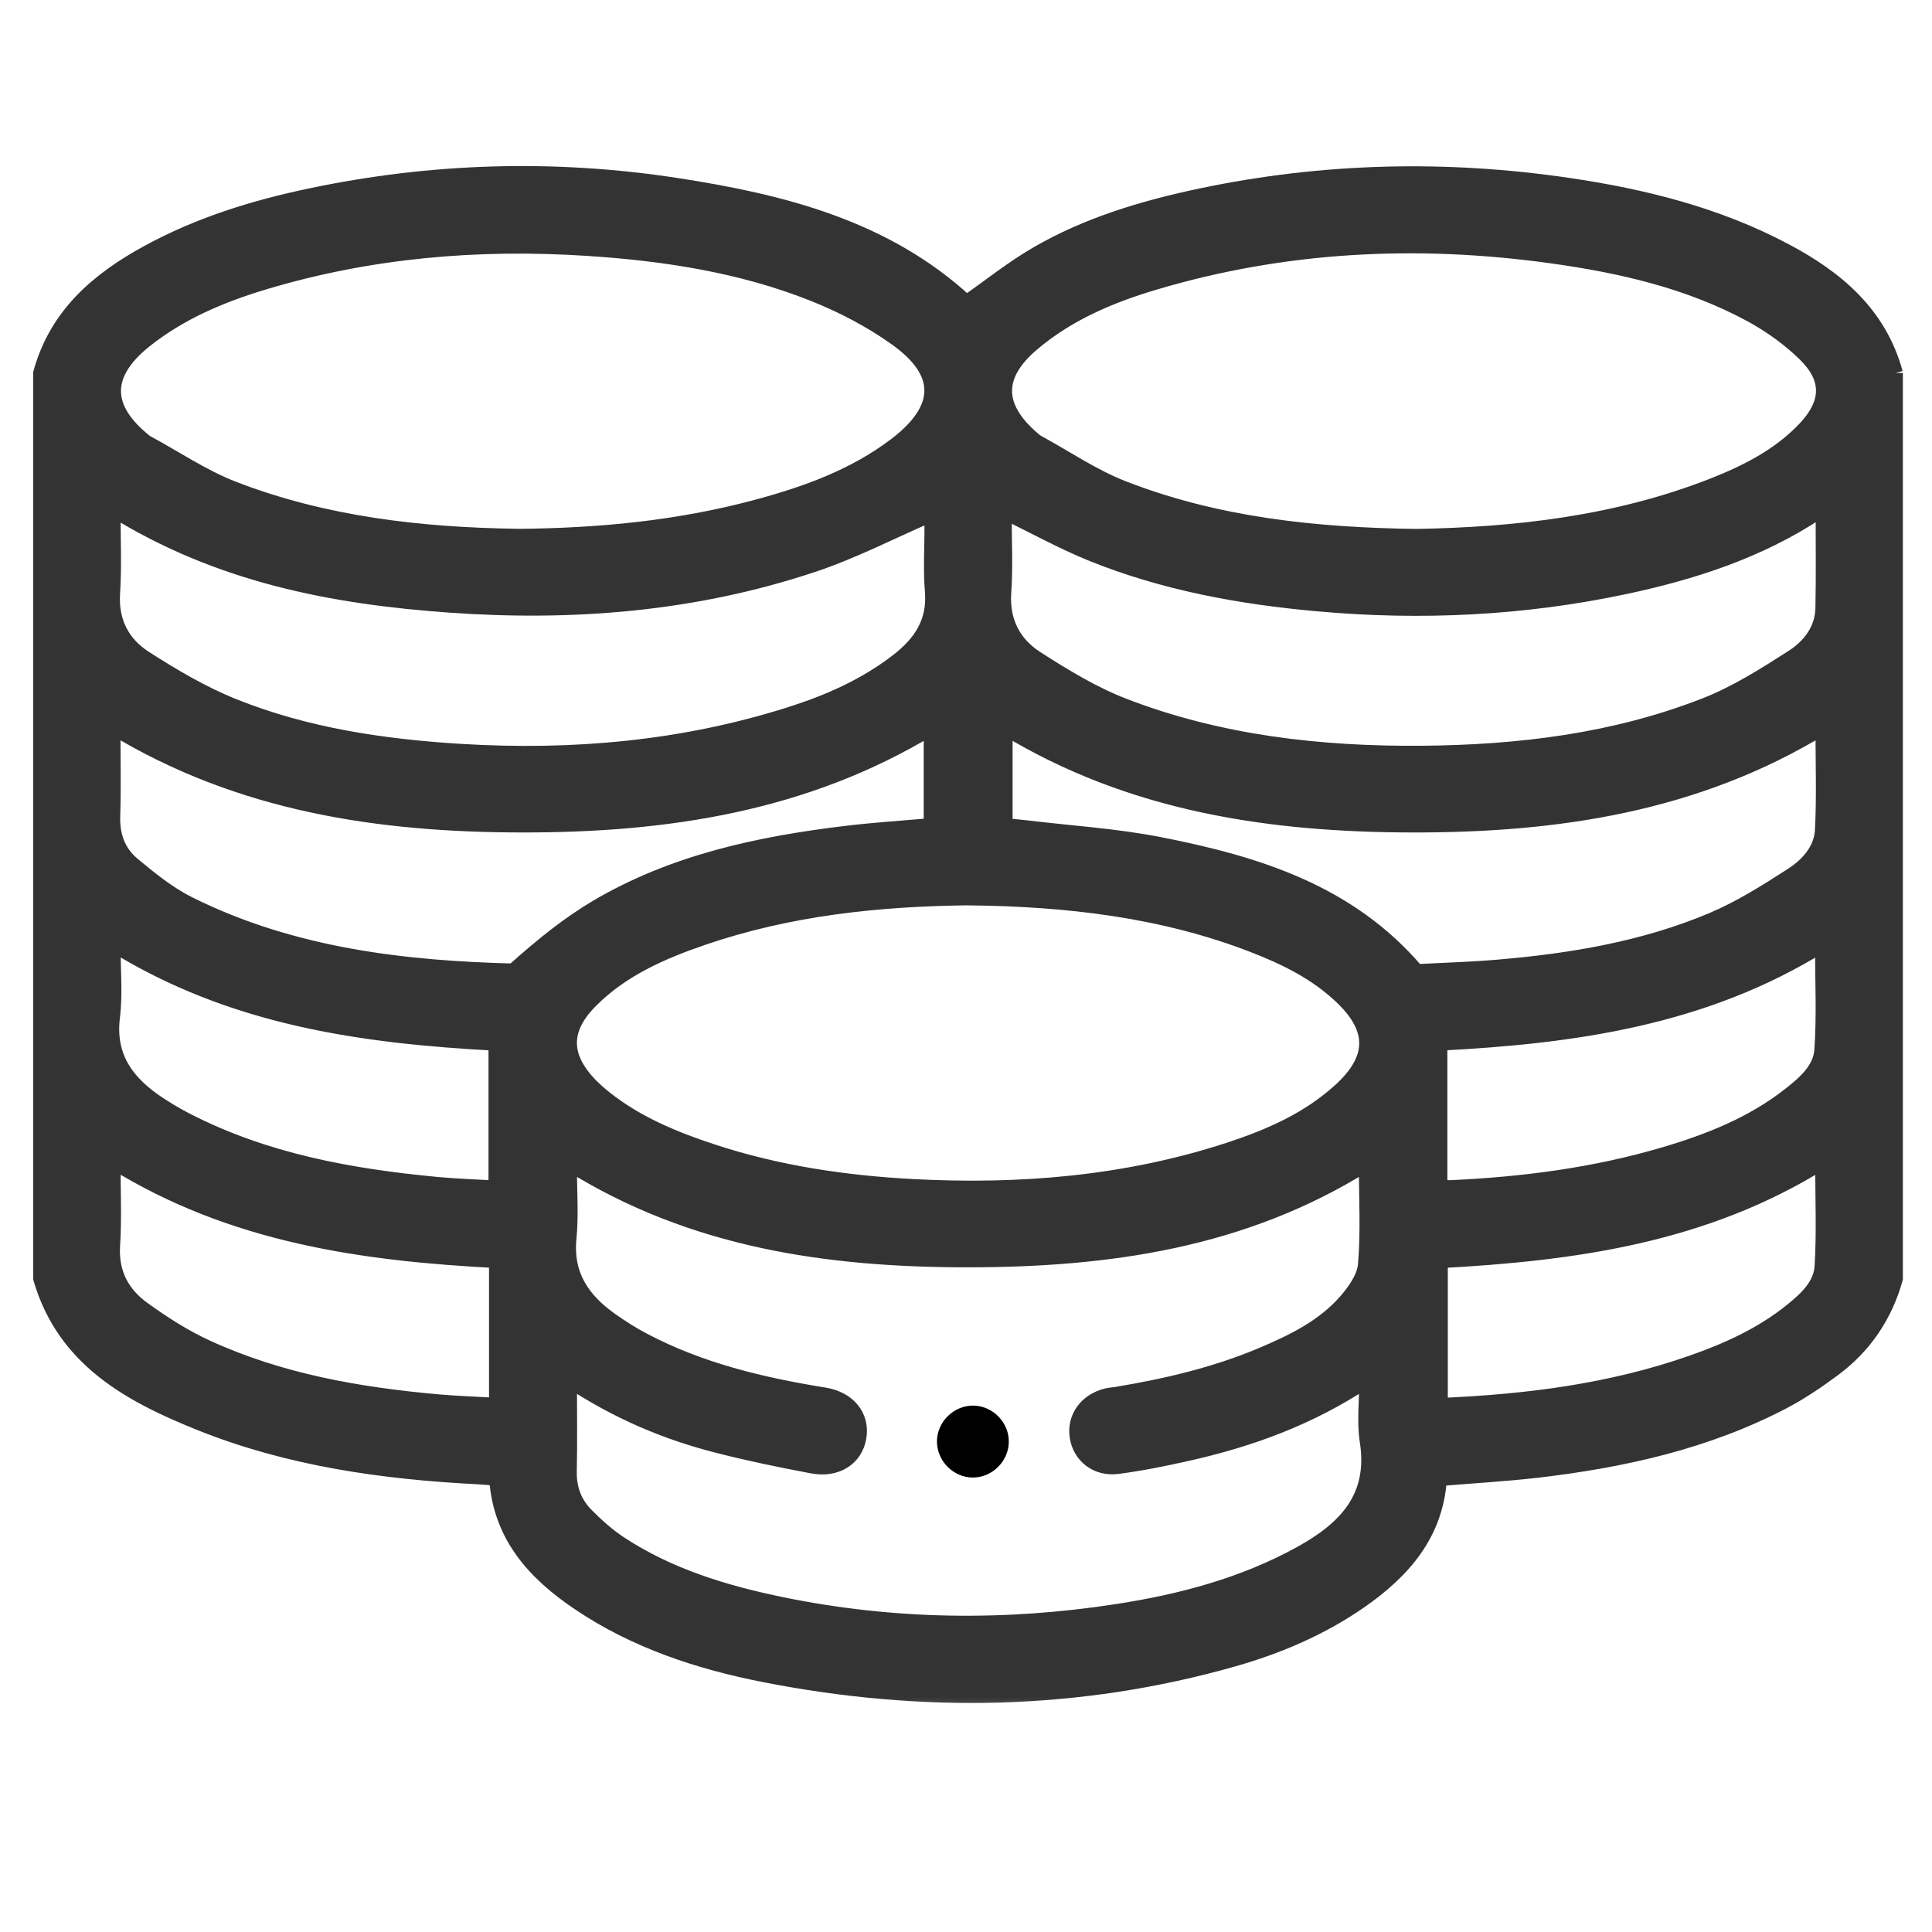 <svg width="26" height="26" viewBox="0 0 26 26" fill="none" xmlns="http://www.w3.org/2000/svg">
<g id="coins [Recoveresd]-02 1">
<g id="Vector">
<mask id="path-1-outside-1_1068_2331" maskUnits="userSpaceOnUse" x="-0.453" y="1.335" width="27" height="22" fill="black">
<rect fill="white" x="-0.453" y="1.335" width="27" height="22"/>
<path d="M25.508 5.019V17.207C25.368 17.708 25.09 18.119 24.673 18.427C24.459 18.586 24.235 18.738 23.999 18.862C22.962 19.404 21.84 19.652 20.689 19.787C20.255 19.837 19.818 19.861 19.372 19.899C19.322 20.654 18.876 21.15 18.296 21.553C17.777 21.912 17.202 22.157 16.598 22.329C14.511 22.922 12.402 22.955 10.282 22.538C9.401 22.364 8.553 22.085 7.8 21.579C7.2 21.177 6.735 20.675 6.683 19.895C6.594 19.887 6.514 19.879 6.434 19.875C5.155 19.81 3.895 19.633 2.698 19.154C1.746 18.772 0.866 18.296 0.547 17.207V5.019C0.761 4.241 1.314 3.766 1.99 3.398C2.68 3.021 3.422 2.792 4.187 2.632C5.816 2.29 7.457 2.242 9.101 2.494C10.532 2.713 11.918 3.064 13.007 4.072C13.326 3.849 13.623 3.61 13.95 3.42C14.636 3.021 15.392 2.797 16.164 2.634C17.801 2.29 19.449 2.25 21.103 2.493C22.119 2.642 23.109 2.889 24.023 3.374C24.716 3.741 25.29 4.222 25.508 5.02V5.019ZM7.664 18.574C7.664 19.015 7.671 19.404 7.662 19.794C7.656 20.029 7.73 20.229 7.89 20.39C8.027 20.528 8.173 20.66 8.334 20.767C9.001 21.208 9.754 21.435 10.528 21.594C12.023 21.9 13.527 21.918 15.033 21.686C15.894 21.553 16.732 21.332 17.503 20.907C18.097 20.579 18.519 20.159 18.399 19.396C18.359 19.141 18.392 18.873 18.392 18.573C17.623 19.085 16.818 19.374 15.974 19.563C15.666 19.632 15.355 19.695 15.042 19.736C14.758 19.773 14.534 19.594 14.495 19.334C14.456 19.075 14.62 18.849 14.897 18.782C14.936 18.773 14.977 18.771 15.017 18.765C15.691 18.653 16.353 18.499 16.985 18.232C17.399 18.057 17.803 17.86 18.105 17.519C18.229 17.378 18.36 17.194 18.375 17.019C18.413 16.578 18.387 16.132 18.387 15.661C16.729 16.702 14.901 16.954 13.025 16.955C11.149 16.955 9.322 16.698 7.663 15.659C7.663 16.015 7.689 16.34 7.658 16.661C7.608 17.163 7.844 17.499 8.225 17.767C8.364 17.865 8.508 17.957 8.659 18.036C9.422 18.439 10.248 18.636 11.093 18.772C11.421 18.825 11.606 19.059 11.56 19.341C11.514 19.623 11.263 19.791 10.934 19.73C10.512 19.651 10.091 19.564 9.675 19.458C8.972 19.281 8.31 19.002 7.663 18.574H7.664ZM6.949 7.217C8.085 7.209 9.14 7.102 10.173 6.826C10.842 6.647 11.49 6.415 12.05 5.991C12.694 5.502 12.71 5.015 12.056 4.551C11.716 4.309 11.335 4.11 10.948 3.956C9.975 3.569 8.95 3.412 7.909 3.344C6.43 3.247 4.975 3.372 3.552 3.799C2.975 3.973 2.423 4.205 1.946 4.586C1.386 5.036 1.389 5.494 1.954 5.944C1.96 5.949 1.967 5.953 1.974 5.957C2.358 6.165 2.725 6.414 3.128 6.572C4.376 7.058 5.689 7.197 6.948 7.216L6.949 7.217ZM19.061 7.218C20.399 7.195 21.748 7.043 23.037 6.54C23.5 6.359 23.943 6.136 24.291 5.768C24.616 5.423 24.627 5.095 24.289 4.765C24.077 4.558 23.827 4.379 23.567 4.237C22.729 3.782 21.813 3.574 20.877 3.444C19.069 3.193 17.284 3.281 15.529 3.804C14.936 3.981 14.368 4.222 13.889 4.63C13.396 5.05 13.399 5.468 13.885 5.894C13.91 5.915 13.933 5.938 13.962 5.953C14.345 6.162 14.711 6.413 15.114 6.57C16.37 7.059 17.691 7.2 19.061 7.218H19.061ZM13.062 12.083C11.809 12.096 10.611 12.225 9.454 12.622C8.906 12.81 8.378 13.041 7.958 13.458C7.569 13.843 7.567 14.213 7.945 14.604C8.007 14.667 8.075 14.726 8.145 14.782C8.578 15.124 9.079 15.33 9.598 15.5C10.468 15.785 11.365 15.918 12.276 15.967C13.722 16.044 15.148 15.927 16.533 15.476C17.083 15.296 17.612 15.066 18.045 14.667C18.504 14.245 18.506 13.846 18.058 13.419C17.717 13.092 17.302 12.888 16.869 12.72C15.632 12.24 14.338 12.1 13.061 12.084L13.062 12.083ZM1.522 6.854C1.522 7.255 1.54 7.619 1.516 7.981C1.491 8.366 1.647 8.661 1.946 8.854C2.325 9.098 2.721 9.332 3.138 9.5C4.118 9.894 5.154 10.047 6.204 10.111C7.708 10.202 9.188 10.071 10.63 9.614C11.151 9.449 11.647 9.23 12.083 8.892C12.388 8.655 12.581 8.373 12.547 7.958C12.522 7.66 12.543 7.357 12.541 7.056C12.541 6.998 12.529 6.939 12.527 6.924C11.993 7.155 11.48 7.422 10.938 7.602C9.354 8.13 7.717 8.263 6.057 8.145C4.473 8.033 2.939 7.738 1.521 6.854L1.522 6.854ZM24.534 6.881C24.487 6.889 24.469 6.887 24.457 6.895C23.665 7.417 22.78 7.703 21.861 7.898C20.501 8.186 19.126 8.252 17.743 8.128C16.697 8.035 15.668 7.848 14.689 7.452C14.295 7.292 13.92 7.084 13.514 6.887C13.514 7.249 13.534 7.612 13.509 7.972C13.482 8.366 13.642 8.665 13.951 8.863C14.324 9.102 14.711 9.338 15.122 9.497C16.411 9.994 17.764 10.147 19.137 10.136C20.443 10.125 21.732 9.969 22.956 9.488C23.366 9.327 23.748 9.084 24.122 8.845C24.347 8.7 24.525 8.48 24.531 8.185C24.54 7.755 24.534 7.325 24.534 6.88L24.534 6.881ZM6.906 13.068C7.311 12.706 7.655 12.431 8.034 12.207C9.066 11.599 10.217 11.354 11.393 11.213C11.769 11.168 12.147 11.144 12.531 11.11V9.795C10.826 10.83 8.952 11.105 7.027 11.103C5.103 11.101 3.23 10.826 1.521 9.787C1.521 10.206 1.531 10.595 1.518 10.983C1.509 11.248 1.593 11.473 1.788 11.634C2.023 11.829 2.268 12.028 2.54 12.164C3.946 12.866 5.465 13.029 6.905 13.067L6.906 13.068ZM13.527 11.111C13.625 11.121 13.712 11.127 13.8 11.138C14.403 11.211 15.014 11.248 15.61 11.365C16.905 11.62 18.15 11.999 19.066 13.075C19.421 13.056 19.786 13.046 20.149 13.015C21.14 12.932 22.117 12.769 23.038 12.382C23.416 12.223 23.769 12 24.115 11.777C24.327 11.641 24.512 11.437 24.525 11.17C24.548 10.719 24.532 10.267 24.532 9.788C22.82 10.833 20.944 11.105 19.02 11.103C17.097 11.101 15.223 10.827 13.527 9.794V11.111ZM19.378 14.039V15.982C19.439 15.982 19.486 15.983 19.532 15.982C20.499 15.937 21.455 15.814 22.385 15.54C22.994 15.361 23.582 15.13 24.088 14.731C24.289 14.573 24.498 14.393 24.517 14.133C24.549 13.669 24.526 13.202 24.526 12.711C22.935 13.703 21.18 13.946 19.378 14.039V14.039ZM24.528 15.634C22.935 16.632 21.172 16.869 19.384 16.966V18.913C20.552 18.864 21.681 18.72 22.771 18.338C23.248 18.171 23.704 17.964 24.101 17.646C24.3 17.486 24.504 17.304 24.52 17.042C24.548 16.584 24.528 16.124 24.528 15.635L24.528 15.634ZM1.522 12.706C1.522 13.059 1.553 13.377 1.514 13.688C1.448 14.237 1.719 14.582 2.137 14.858C2.259 14.938 2.384 15.013 2.514 15.079C3.572 15.622 4.716 15.829 5.884 15.939C6.147 15.963 6.411 15.972 6.674 15.987V14.04C4.871 13.944 3.123 13.701 1.521 12.706H1.522ZM1.522 15.631C1.522 16.035 1.54 16.401 1.516 16.765C1.493 17.139 1.648 17.417 1.932 17.62C2.2 17.813 2.483 17.995 2.783 18.132C3.767 18.584 4.82 18.768 5.89 18.864C6.152 18.887 6.415 18.895 6.681 18.911V16.965C4.879 16.871 3.124 16.627 1.522 15.631Z"/>
</mask>
<path d="M25.508 5.019V17.207C25.368 17.708 25.09 18.119 24.673 18.427C24.459 18.586 24.235 18.738 23.999 18.862C22.962 19.404 21.84 19.652 20.689 19.787C20.255 19.837 19.818 19.861 19.372 19.899C19.322 20.654 18.876 21.15 18.296 21.553C17.777 21.912 17.202 22.157 16.598 22.329C14.511 22.922 12.402 22.955 10.282 22.538C9.401 22.364 8.553 22.085 7.8 21.579C7.2 21.177 6.735 20.675 6.683 19.895C6.594 19.887 6.514 19.879 6.434 19.875C5.155 19.81 3.895 19.633 2.698 19.154C1.746 18.772 0.866 18.296 0.547 17.207V5.019C0.761 4.241 1.314 3.766 1.99 3.398C2.68 3.021 3.422 2.792 4.187 2.632C5.816 2.29 7.457 2.242 9.101 2.494C10.532 2.713 11.918 3.064 13.007 4.072C13.326 3.849 13.623 3.61 13.95 3.42C14.636 3.021 15.392 2.797 16.164 2.634C17.801 2.29 19.449 2.25 21.103 2.493C22.119 2.642 23.109 2.889 24.023 3.374C24.716 3.741 25.29 4.222 25.508 5.02V5.019ZM7.664 18.574C7.664 19.015 7.671 19.404 7.662 19.794C7.656 20.029 7.73 20.229 7.89 20.39C8.027 20.528 8.173 20.66 8.334 20.767C9.001 21.208 9.754 21.435 10.528 21.594C12.023 21.9 13.527 21.918 15.033 21.686C15.894 21.553 16.732 21.332 17.503 20.907C18.097 20.579 18.519 20.159 18.399 19.396C18.359 19.141 18.392 18.873 18.392 18.573C17.623 19.085 16.818 19.374 15.974 19.563C15.666 19.632 15.355 19.695 15.042 19.736C14.758 19.773 14.534 19.594 14.495 19.334C14.456 19.075 14.62 18.849 14.897 18.782C14.936 18.773 14.977 18.771 15.017 18.765C15.691 18.653 16.353 18.499 16.985 18.232C17.399 18.057 17.803 17.86 18.105 17.519C18.229 17.378 18.36 17.194 18.375 17.019C18.413 16.578 18.387 16.132 18.387 15.661C16.729 16.702 14.901 16.954 13.025 16.955C11.149 16.955 9.322 16.698 7.663 15.659C7.663 16.015 7.689 16.34 7.658 16.661C7.608 17.163 7.844 17.499 8.225 17.767C8.364 17.865 8.508 17.957 8.659 18.036C9.422 18.439 10.248 18.636 11.093 18.772C11.421 18.825 11.606 19.059 11.56 19.341C11.514 19.623 11.263 19.791 10.934 19.73C10.512 19.651 10.091 19.564 9.675 19.458C8.972 19.281 8.31 19.002 7.663 18.574H7.664ZM6.949 7.217C8.085 7.209 9.14 7.102 10.173 6.826C10.842 6.647 11.49 6.415 12.05 5.991C12.694 5.502 12.71 5.015 12.056 4.551C11.716 4.309 11.335 4.11 10.948 3.956C9.975 3.569 8.95 3.412 7.909 3.344C6.43 3.247 4.975 3.372 3.552 3.799C2.975 3.973 2.423 4.205 1.946 4.586C1.386 5.036 1.389 5.494 1.954 5.944C1.96 5.949 1.967 5.953 1.974 5.957C2.358 6.165 2.725 6.414 3.128 6.572C4.376 7.058 5.689 7.197 6.948 7.216L6.949 7.217ZM19.061 7.218C20.399 7.195 21.748 7.043 23.037 6.54C23.5 6.359 23.943 6.136 24.291 5.768C24.616 5.423 24.627 5.095 24.289 4.765C24.077 4.558 23.827 4.379 23.567 4.237C22.729 3.782 21.813 3.574 20.877 3.444C19.069 3.193 17.284 3.281 15.529 3.804C14.936 3.981 14.368 4.222 13.889 4.63C13.396 5.05 13.399 5.468 13.885 5.894C13.91 5.915 13.933 5.938 13.962 5.953C14.345 6.162 14.711 6.413 15.114 6.57C16.37 7.059 17.691 7.2 19.061 7.218H19.061ZM13.062 12.083C11.809 12.096 10.611 12.225 9.454 12.622C8.906 12.81 8.378 13.041 7.958 13.458C7.569 13.843 7.567 14.213 7.945 14.604C8.007 14.667 8.075 14.726 8.145 14.782C8.578 15.124 9.079 15.33 9.598 15.5C10.468 15.785 11.365 15.918 12.276 15.967C13.722 16.044 15.148 15.927 16.533 15.476C17.083 15.296 17.612 15.066 18.045 14.667C18.504 14.245 18.506 13.846 18.058 13.419C17.717 13.092 17.302 12.888 16.869 12.72C15.632 12.24 14.338 12.1 13.061 12.084L13.062 12.083ZM1.522 6.854C1.522 7.255 1.54 7.619 1.516 7.981C1.491 8.366 1.647 8.661 1.946 8.854C2.325 9.098 2.721 9.332 3.138 9.5C4.118 9.894 5.154 10.047 6.204 10.111C7.708 10.202 9.188 10.071 10.63 9.614C11.151 9.449 11.647 9.23 12.083 8.892C12.388 8.655 12.581 8.373 12.547 7.958C12.522 7.66 12.543 7.357 12.541 7.056C12.541 6.998 12.529 6.939 12.527 6.924C11.993 7.155 11.48 7.422 10.938 7.602C9.354 8.13 7.717 8.263 6.057 8.145C4.473 8.033 2.939 7.738 1.521 6.854L1.522 6.854ZM24.534 6.881C24.487 6.889 24.469 6.887 24.457 6.895C23.665 7.417 22.78 7.703 21.861 7.898C20.501 8.186 19.126 8.252 17.743 8.128C16.697 8.035 15.668 7.848 14.689 7.452C14.295 7.292 13.92 7.084 13.514 6.887C13.514 7.249 13.534 7.612 13.509 7.972C13.482 8.366 13.642 8.665 13.951 8.863C14.324 9.102 14.711 9.338 15.122 9.497C16.411 9.994 17.764 10.147 19.137 10.136C20.443 10.125 21.732 9.969 22.956 9.488C23.366 9.327 23.748 9.084 24.122 8.845C24.347 8.7 24.525 8.48 24.531 8.185C24.54 7.755 24.534 7.325 24.534 6.88L24.534 6.881ZM6.906 13.068C7.311 12.706 7.655 12.431 8.034 12.207C9.066 11.599 10.217 11.354 11.393 11.213C11.769 11.168 12.147 11.144 12.531 11.11V9.795C10.826 10.83 8.952 11.105 7.027 11.103C5.103 11.101 3.23 10.826 1.521 9.787C1.521 10.206 1.531 10.595 1.518 10.983C1.509 11.248 1.593 11.473 1.788 11.634C2.023 11.829 2.268 12.028 2.54 12.164C3.946 12.866 5.465 13.029 6.905 13.067L6.906 13.068ZM13.527 11.111C13.625 11.121 13.712 11.127 13.8 11.138C14.403 11.211 15.014 11.248 15.61 11.365C16.905 11.62 18.15 11.999 19.066 13.075C19.421 13.056 19.786 13.046 20.149 13.015C21.14 12.932 22.117 12.769 23.038 12.382C23.416 12.223 23.769 12 24.115 11.777C24.327 11.641 24.512 11.437 24.525 11.17C24.548 10.719 24.532 10.267 24.532 9.788C22.82 10.833 20.944 11.105 19.02 11.103C17.097 11.101 15.223 10.827 13.527 9.794V11.111ZM19.378 14.039V15.982C19.439 15.982 19.486 15.983 19.532 15.982C20.499 15.937 21.455 15.814 22.385 15.54C22.994 15.361 23.582 15.13 24.088 14.731C24.289 14.573 24.498 14.393 24.517 14.133C24.549 13.669 24.526 13.202 24.526 12.711C22.935 13.703 21.18 13.946 19.378 14.039V14.039ZM24.528 15.634C22.935 16.632 21.172 16.869 19.384 16.966V18.913C20.552 18.864 21.681 18.72 22.771 18.338C23.248 18.171 23.704 17.964 24.101 17.646C24.3 17.486 24.504 17.304 24.52 17.042C24.548 16.584 24.528 16.124 24.528 15.635L24.528 15.634ZM1.522 12.706C1.522 13.059 1.553 13.377 1.514 13.688C1.448 14.237 1.719 14.582 2.137 14.858C2.259 14.938 2.384 15.013 2.514 15.079C3.572 15.622 4.716 15.829 5.884 15.939C6.147 15.963 6.411 15.972 6.674 15.987V14.04C4.871 13.944 3.123 13.701 1.521 12.706H1.522ZM1.522 15.631C1.522 16.035 1.54 16.401 1.516 16.765C1.493 17.139 1.648 17.417 1.932 17.62C2.2 17.813 2.483 17.995 2.783 18.132C3.767 18.584 4.82 18.768 5.89 18.864C6.152 18.887 6.415 18.895 6.681 18.911V16.965C4.879 16.871 3.124 16.627 1.522 15.631Z" fill="#333333"/>
<path d="M25.508 5.019V17.207C25.368 17.708 25.09 18.119 24.673 18.427C24.459 18.586 24.235 18.738 23.999 18.862C22.962 19.404 21.84 19.652 20.689 19.787C20.255 19.837 19.818 19.861 19.372 19.899C19.322 20.654 18.876 21.15 18.296 21.553C17.777 21.912 17.202 22.157 16.598 22.329C14.511 22.922 12.402 22.955 10.282 22.538C9.401 22.364 8.553 22.085 7.8 21.579C7.2 21.177 6.735 20.675 6.683 19.895C6.594 19.887 6.514 19.879 6.434 19.875C5.155 19.81 3.895 19.633 2.698 19.154C1.746 18.772 0.866 18.296 0.547 17.207V5.019C0.761 4.241 1.314 3.766 1.99 3.398C2.68 3.021 3.422 2.792 4.187 2.632C5.816 2.29 7.457 2.242 9.101 2.494C10.532 2.713 11.918 3.064 13.007 4.072C13.326 3.849 13.623 3.61 13.95 3.42C14.636 3.021 15.392 2.797 16.164 2.634C17.801 2.29 19.449 2.25 21.103 2.493C22.119 2.642 23.109 2.889 24.023 3.374C24.716 3.741 25.29 4.222 25.508 5.02V5.019ZM7.664 18.574C7.664 19.015 7.671 19.404 7.662 19.794C7.656 20.029 7.73 20.229 7.89 20.39C8.027 20.528 8.173 20.66 8.334 20.767C9.001 21.208 9.754 21.435 10.528 21.594C12.023 21.9 13.527 21.918 15.033 21.686C15.894 21.553 16.732 21.332 17.503 20.907C18.097 20.579 18.519 20.159 18.399 19.396C18.359 19.141 18.392 18.873 18.392 18.573C17.623 19.085 16.818 19.374 15.974 19.563C15.666 19.632 15.355 19.695 15.042 19.736C14.758 19.773 14.534 19.594 14.495 19.334C14.456 19.075 14.62 18.849 14.897 18.782C14.936 18.773 14.977 18.771 15.017 18.765C15.691 18.653 16.353 18.499 16.985 18.232C17.399 18.057 17.803 17.86 18.105 17.519C18.229 17.378 18.36 17.194 18.375 17.019C18.413 16.578 18.387 16.132 18.387 15.661C16.729 16.702 14.901 16.954 13.025 16.955C11.149 16.955 9.322 16.698 7.663 15.659C7.663 16.015 7.689 16.34 7.658 16.661C7.608 17.163 7.844 17.499 8.225 17.767C8.364 17.865 8.508 17.957 8.659 18.036C9.422 18.439 10.248 18.636 11.093 18.772C11.421 18.825 11.606 19.059 11.56 19.341C11.514 19.623 11.263 19.791 10.934 19.73C10.512 19.651 10.091 19.564 9.675 19.458C8.972 19.281 8.31 19.002 7.663 18.574H7.664ZM6.949 7.217C8.085 7.209 9.14 7.102 10.173 6.826C10.842 6.647 11.49 6.415 12.05 5.991C12.694 5.502 12.71 5.015 12.056 4.551C11.716 4.309 11.335 4.11 10.948 3.956C9.975 3.569 8.95 3.412 7.909 3.344C6.43 3.247 4.975 3.372 3.552 3.799C2.975 3.973 2.423 4.205 1.946 4.586C1.386 5.036 1.389 5.494 1.954 5.944C1.96 5.949 1.967 5.953 1.974 5.957C2.358 6.165 2.725 6.414 3.128 6.572C4.376 7.058 5.689 7.197 6.948 7.216L6.949 7.217ZM19.061 7.218C20.399 7.195 21.748 7.043 23.037 6.54C23.5 6.359 23.943 6.136 24.291 5.768C24.616 5.423 24.627 5.095 24.289 4.765C24.077 4.558 23.827 4.379 23.567 4.237C22.729 3.782 21.813 3.574 20.877 3.444C19.069 3.193 17.284 3.281 15.529 3.804C14.936 3.981 14.368 4.222 13.889 4.63C13.396 5.05 13.399 5.468 13.885 5.894C13.91 5.915 13.933 5.938 13.962 5.953C14.345 6.162 14.711 6.413 15.114 6.57C16.37 7.059 17.691 7.2 19.061 7.218H19.061ZM13.062 12.083C11.809 12.096 10.611 12.225 9.454 12.622C8.906 12.81 8.378 13.041 7.958 13.458C7.569 13.843 7.567 14.213 7.945 14.604C8.007 14.667 8.075 14.726 8.145 14.782C8.578 15.124 9.079 15.33 9.598 15.5C10.468 15.785 11.365 15.918 12.276 15.967C13.722 16.044 15.148 15.927 16.533 15.476C17.083 15.296 17.612 15.066 18.045 14.667C18.504 14.245 18.506 13.846 18.058 13.419C17.717 13.092 17.302 12.888 16.869 12.72C15.632 12.24 14.338 12.1 13.061 12.084L13.062 12.083ZM1.522 6.854C1.522 7.255 1.54 7.619 1.516 7.981C1.491 8.366 1.647 8.661 1.946 8.854C2.325 9.098 2.721 9.332 3.138 9.5C4.118 9.894 5.154 10.047 6.204 10.111C7.708 10.202 9.188 10.071 10.63 9.614C11.151 9.449 11.647 9.23 12.083 8.892C12.388 8.655 12.581 8.373 12.547 7.958C12.522 7.66 12.543 7.357 12.541 7.056C12.541 6.998 12.529 6.939 12.527 6.924C11.993 7.155 11.48 7.422 10.938 7.602C9.354 8.13 7.717 8.263 6.057 8.145C4.473 8.033 2.939 7.738 1.521 6.854L1.522 6.854ZM24.534 6.881C24.487 6.889 24.469 6.887 24.457 6.895C23.665 7.417 22.78 7.703 21.861 7.898C20.501 8.186 19.126 8.252 17.743 8.128C16.697 8.035 15.668 7.848 14.689 7.452C14.295 7.292 13.92 7.084 13.514 6.887C13.514 7.249 13.534 7.612 13.509 7.972C13.482 8.366 13.642 8.665 13.951 8.863C14.324 9.102 14.711 9.338 15.122 9.497C16.411 9.994 17.764 10.147 19.137 10.136C20.443 10.125 21.732 9.969 22.956 9.488C23.366 9.327 23.748 9.084 24.122 8.845C24.347 8.7 24.525 8.48 24.531 8.185C24.54 7.755 24.534 7.325 24.534 6.88L24.534 6.881ZM6.906 13.068C7.311 12.706 7.655 12.431 8.034 12.207C9.066 11.599 10.217 11.354 11.393 11.213C11.769 11.168 12.147 11.144 12.531 11.11V9.795C10.826 10.83 8.952 11.105 7.027 11.103C5.103 11.101 3.23 10.826 1.521 9.787C1.521 10.206 1.531 10.595 1.518 10.983C1.509 11.248 1.593 11.473 1.788 11.634C2.023 11.829 2.268 12.028 2.54 12.164C3.946 12.866 5.465 13.029 6.905 13.067L6.906 13.068ZM13.527 11.111C13.625 11.121 13.712 11.127 13.8 11.138C14.403 11.211 15.014 11.248 15.61 11.365C16.905 11.62 18.15 11.999 19.066 13.075C19.421 13.056 19.786 13.046 20.149 13.015C21.14 12.932 22.117 12.769 23.038 12.382C23.416 12.223 23.769 12 24.115 11.777C24.327 11.641 24.512 11.437 24.525 11.17C24.548 10.719 24.532 10.267 24.532 9.788C22.82 10.833 20.944 11.105 19.02 11.103C17.097 11.101 15.223 10.827 13.527 9.794V11.111ZM19.378 14.039V15.982C19.439 15.982 19.486 15.983 19.532 15.982C20.499 15.937 21.455 15.814 22.385 15.54C22.994 15.361 23.582 15.13 24.088 14.731C24.289 14.573 24.498 14.393 24.517 14.133C24.549 13.669 24.526 13.202 24.526 12.711C22.935 13.703 21.18 13.946 19.378 14.039V14.039ZM24.528 15.634C22.935 16.632 21.172 16.869 19.384 16.966V18.913C20.552 18.864 21.681 18.72 22.771 18.338C23.248 18.171 23.704 17.964 24.101 17.646C24.3 17.486 24.504 17.304 24.52 17.042C24.548 16.584 24.528 16.124 24.528 15.635L24.528 15.634ZM1.522 12.706C1.522 13.059 1.553 13.377 1.514 13.688C1.448 14.237 1.719 14.582 2.137 14.858C2.259 14.938 2.384 15.013 2.514 15.079C3.572 15.622 4.716 15.829 5.884 15.939C6.147 15.963 6.411 15.972 6.674 15.987V14.04C4.871 13.944 3.123 13.701 1.521 12.706H1.522ZM1.522 15.631C1.522 16.035 1.54 16.401 1.516 16.765C1.493 17.139 1.648 17.417 1.932 17.62C2.2 17.813 2.483 17.995 2.783 18.132C3.767 18.584 4.82 18.768 5.89 18.864C6.152 18.887 6.415 18.895 6.681 18.911V16.965C4.879 16.871 3.124 16.627 1.522 15.631Z" stroke="#333333" stroke-width="0.2" mask="url(#path-1-outside-1_1068_2331)"/>
</g>
<path id="Vector_2" d="M13.092 19.884C12.832 19.884 12.613 19.665 12.609 19.404C12.607 19.135 12.838 18.909 13.107 18.916C13.367 18.924 13.581 19.148 13.576 19.408C13.572 19.668 13.35 19.885 13.091 19.884H13.092Z" fill="black"/>
</g>
</svg>
